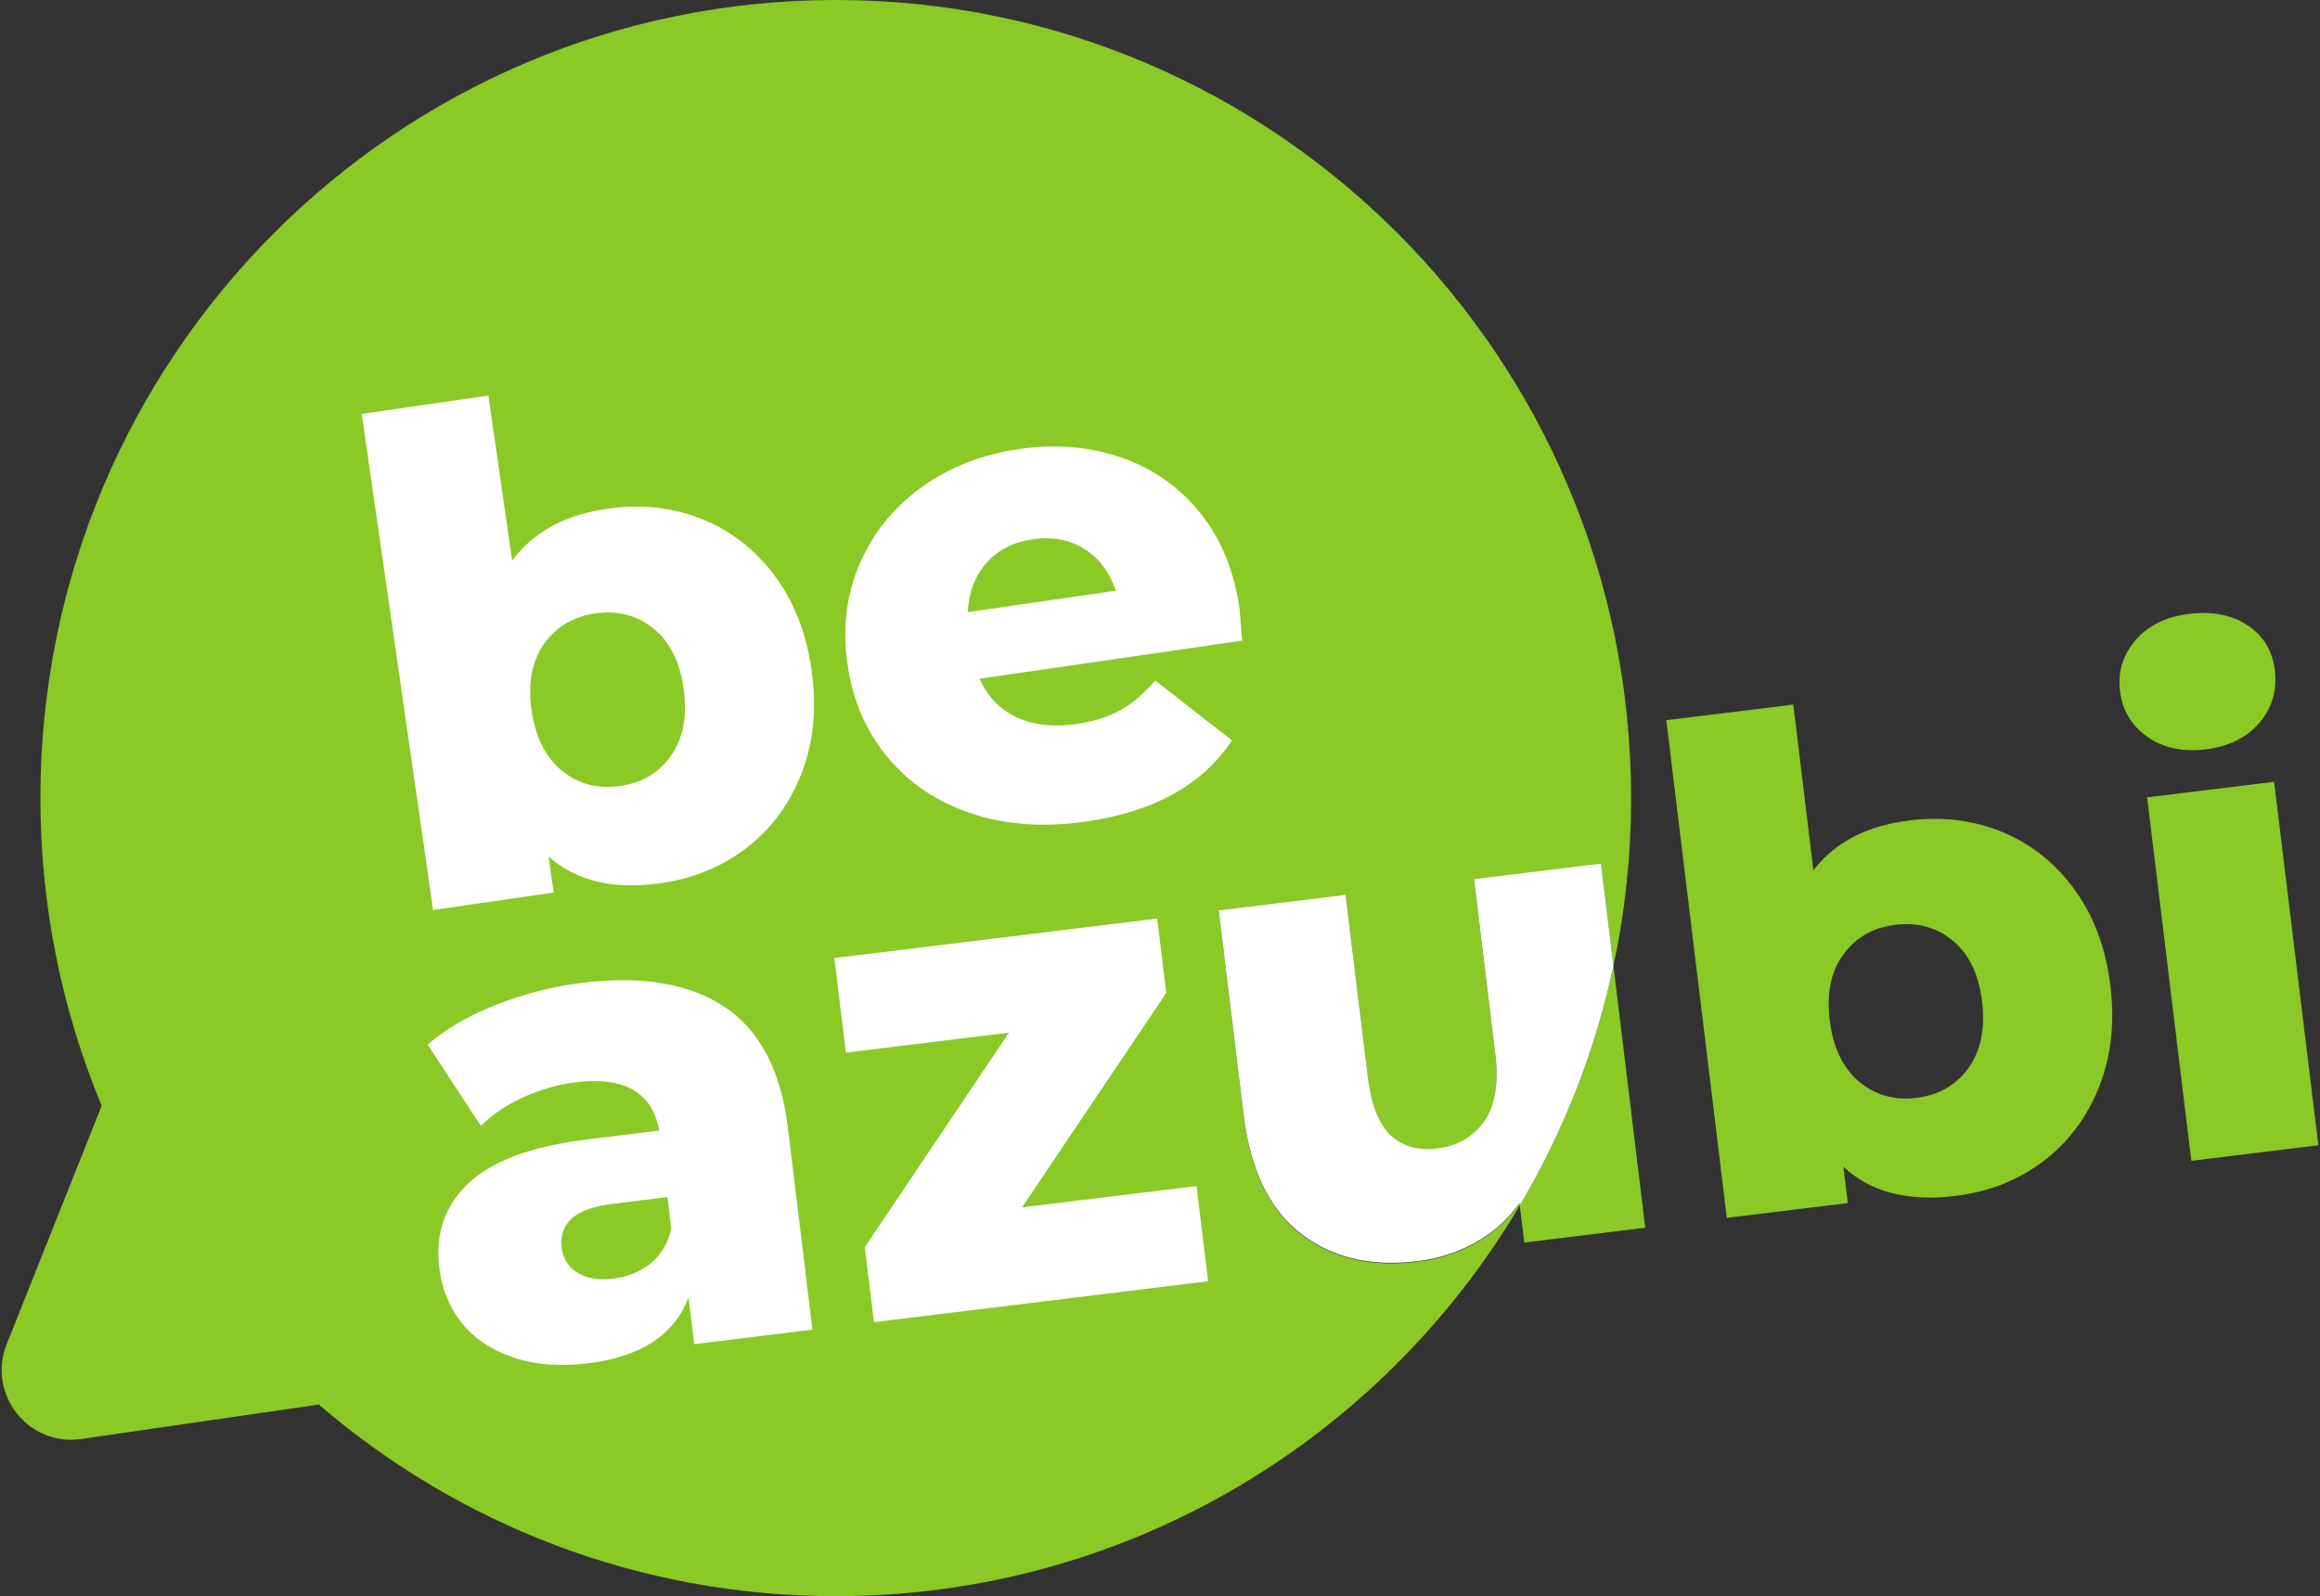 <?xml version="1.0" encoding="UTF-8"?>
<svg xmlns="http://www.w3.org/2000/svg" xmlns:xlink="http://www.w3.org/1999/xlink" width="218pt" height="150pt" viewBox="0 0 218 150" version="1.1">
<rect x="0" y="0" width="218" height="150" fill="#333333" stroke="none"/>
<g id="surface1">
<path style=" stroke:none;fill-rule:nonzero;fill:rgb(54.118%,78.824%,14.902%);fill-opacity:1;" d="M 153.266 75 C 153.266 80.402 152.699 85.676 151.609 90.754 L 150.445 81.215 L 138.516 82.676 L 140.512 99.125 C 140.844 101.855 140.492 103.957 139.461 105.426 C 138.43 106.898 136.973 107.75 135.09 107.98 C 133.246 108.203 131.773 107.789 130.664 106.73 C 129.559 105.676 128.848 103.859 128.535 101.301 L 126.453 84.152 L 114.523 85.617 L 116.844 104.711 C 117.477 109.926 119.262 113.672 122.191 115.957 C 125.129 118.238 128.789 119.117 133.188 118.57 C 135.152 118.336 136.973 117.746 138.645 116.816 C 140.324 115.887 141.699 114.656 142.789 113.117 L 142.809 113.273 C 129.789 135.27 105.875 150 78.531 150 C 59.984 150 43.02 143.219 29.957 131.992 L 7.625 135.23 C 2.648 135.957 -1.234 130.996 0.633 126.312 L 9.555 103.906 C 5.848 95.012 3.797 85.246 3.797 75 C 3.797 33.578 37.254 0 78.531 0 C 119.809 0 153.266 33.578 153.266 75 Z M 153.266 75 "/>
<path style=" stroke:none;fill-rule:nonzero;fill:rgb(100%,100%,100%);fill-opacity:1;" d="M 65.805 48.719 C 68.531 49.781 70.832 51.531 72.695 53.973 C 74.562 56.422 75.746 59.402 76.254 62.922 C 76.762 66.438 76.465 69.648 75.367 72.543 C 74.27 75.438 72.566 77.797 70.242 79.605 C 67.926 81.418 65.223 82.547 62.129 82.992 C 57.66 83.641 54.133 82.801 51.543 80.484 L 52.031 83.875 L 40.695 85.52 L 33.992 38.895 L 45.891 37.172 L 48.125 52.695 C 50.082 50.016 53.062 48.387 57.07 47.809 C 60.164 47.359 63.078 47.66 65.805 48.719 Z M 63.09 70.957 C 64.219 69.32 64.598 67.227 64.23 64.664 C 63.871 62.148 62.918 60.281 61.379 59.043 C 59.84 57.812 58.023 57.348 55.938 57.648 C 53.848 57.949 52.242 58.914 51.105 60.531 C 49.977 62.148 49.59 64.211 49.949 66.727 C 50.316 69.281 51.277 71.188 52.816 72.438 C 54.363 73.691 56.176 74.168 58.266 73.859 C 60.355 73.566 61.969 72.598 63.09 70.957 Z M 63.09 70.957 "/>
<path style=" stroke:none;fill-rule:nonzero;fill:rgb(100%,100%,100%);fill-opacity:1;" d="M 116.715 60.203 L 92.043 63.781 C 92.801 65.469 93.961 66.676 95.535 67.41 C 97.113 68.141 98.988 68.352 101.156 68.039 C 102.785 67.801 104.156 67.367 105.281 66.734 C 106.402 66.098 107.492 65.176 108.555 63.949 L 115.762 69.578 C 112.996 73.742 108.438 76.285 102.09 77.199 C 98.121 77.777 94.531 77.527 91.305 76.453 C 88.082 75.379 85.449 73.625 83.422 71.18 C 81.383 68.738 80.125 65.824 79.637 62.43 C 79.152 59.078 79.523 55.957 80.75 53.062 C 81.977 50.168 83.898 47.766 86.52 45.844 C 89.145 43.926 92.227 42.707 95.777 42.195 C 99.156 41.707 102.328 41.969 105.285 42.969 C 108.242 43.973 110.715 45.688 112.707 48.117 C 114.699 50.547 115.953 53.582 116.48 57.23 C 116.492 57.309 116.57 58.305 116.715 60.203 Z M 92.684 52.914 C 91.598 54.137 91.023 55.676 90.945 57.523 L 104.848 55.512 C 104.254 53.758 103.27 52.449 101.887 51.582 C 100.5 50.711 98.895 50.41 97.055 50.68 C 95.223 50.941 93.766 51.68 92.684 52.914 Z M 92.684 52.914 "/>
<path style=" stroke:none;fill-rule:nonzero;fill:rgb(100%,100%,100%);fill-opacity:1;" d="M 68.137 94.652 C 71.426 96.871 73.391 100.652 74.035 105.988 L 76.344 124.957 L 65.23 126.32 L 64.695 121.906 C 63.383 125.438 60.238 127.508 55.25 128.117 C 52.613 128.438 50.277 128.254 48.234 127.566 C 46.199 126.879 44.586 125.805 43.41 124.348 C 42.234 122.895 41.523 121.16 41.277 119.141 C 40.887 115.906 41.812 113.246 44.062 111.156 C 46.316 109.066 50.016 107.711 55.164 107.078 L 61.945 106.246 C 61.301 102.656 58.672 101.141 54.062 101.711 C 52.43 101.91 50.805 102.379 49.195 103.105 C 47.582 103.84 46.25 104.738 45.188 105.805 L 40.18 98.168 C 41.91 96.676 44.082 95.418 46.699 94.395 C 49.316 93.375 51.988 92.691 54.707 92.359 C 60.375 91.672 64.844 92.438 68.137 94.652 Z M 61.176 118.695 C 62.145 117.898 62.777 116.816 63.078 115.461 L 62.719 112.5 L 57.566 113.129 C 54.09 113.555 52.496 114.922 52.777 117.234 C 52.906 118.285 53.402 119.078 54.277 119.613 C 55.152 120.145 56.273 120.328 57.66 120.156 C 59.035 119.98 60.211 119.496 61.176 118.695 Z M 61.176 118.695 "/>
<path style=" stroke:none;fill-rule:nonzero;fill:rgb(100%,100%,100%);fill-opacity:1;" d="M 112.434 111.457 L 113.523 120.406 L 82.121 124.25 L 81.262 117.191 L 94.809 97.043 L 79.484 98.922 L 78.402 90.031 L 108.738 86.32 L 109.586 93.312 L 96.039 113.461 Z M 112.434 111.457 "/>
<path style=" stroke:none;fill-rule:nonzero;fill:rgb(54.118%,78.824%,14.902%);fill-opacity:1;" d="M 151.609 90.762 C 149.898 98.824 146.883 106.402 142.809 113.273 L 143.234 116.77 L 154.598 115.375 Z M 151.609 90.762 "/>
<path style=" stroke:none;fill-rule:nonzero;fill:rgb(54.118%,78.824%,14.902%);fill-opacity:1;" d="M 188.164 78.195 C 190.875 79.316 193.133 81.117 194.941 83.602 C 196.754 86.09 197.871 89.098 198.301 92.625 C 198.734 96.156 198.367 99.359 197.207 102.23 C 196.043 105.098 194.289 107.418 191.93 109.18 C 189.574 110.941 186.848 112.008 183.746 112.387 C 179.262 112.938 175.758 112.023 173.219 109.652 L 173.629 113.059 L 162.262 114.445 L 156.574 67.676 L 168.508 66.215 L 170.398 81.785 C 172.414 79.152 175.43 77.586 179.453 77.098 C 182.551 76.711 185.457 77.078 188.164 78.195 Z M 184.969 100.367 C 186.129 98.758 186.555 96.668 186.246 94.102 C 185.941 91.578 185.031 89.688 183.52 88.422 C 182.004 87.156 180.203 86.652 178.105 86.91 C 176.012 87.164 174.379 88.086 173.219 89.688 C 172.051 91.277 171.621 93.336 171.926 95.855 C 172.238 98.418 173.152 100.344 174.668 101.625 C 176.184 102.91 177.988 103.43 180.078 103.172 C 182.172 102.918 183.797 101.98 184.969 100.367 Z M 184.969 100.367 "/>
<path style=" stroke:none;fill-rule:nonzero;fill:rgb(54.118%,78.824%,14.902%);fill-opacity:1;" d="M 201.766 69.234 C 200.281 68.18 199.426 66.754 199.207 64.945 C 198.988 63.137 199.477 61.547 200.664 60.164 C 201.852 58.781 203.543 57.957 205.715 57.688 C 207.891 57.418 209.723 57.785 211.207 58.773 C 212.688 59.766 213.535 61.164 213.758 62.973 C 213.984 64.867 213.508 66.512 212.316 67.914 C 211.129 69.312 209.441 70.152 207.262 70.422 C 205.082 70.684 203.254 70.289 201.766 69.234 Z M 201.754 74.93 L 213.688 73.469 L 217.844 107.625 L 205.91 109.086 Z M 201.754 74.93 "/>
<path style=" stroke:none;fill-rule:nonzero;fill:rgb(100%,100%,100%);fill-opacity:1;" d="M 150.441 81.156 L 138.508 82.617 L 140.504 99.07 C 140.84 101.805 140.492 103.906 139.461 105.375 C 138.422 106.848 136.969 107.691 135.082 107.922 C 133.242 108.152 131.766 107.73 130.664 106.676 C 129.555 105.617 128.848 103.809 128.535 101.238 L 126.445 84.098 L 114.516 85.559 L 116.84 104.66 C 117.473 109.867 119.254 113.613 122.191 115.898 C 125.121 118.188 128.789 119.059 133.184 118.52 C 135.152 118.277 136.973 117.695 138.645 116.766 C 140.316 115.836 141.695 114.598 142.785 113.059 L 142.809 113.273 C 146.883 106.402 149.898 98.816 151.609 90.754 Z M 150.441 81.156 "/>
</g>
</svg>
